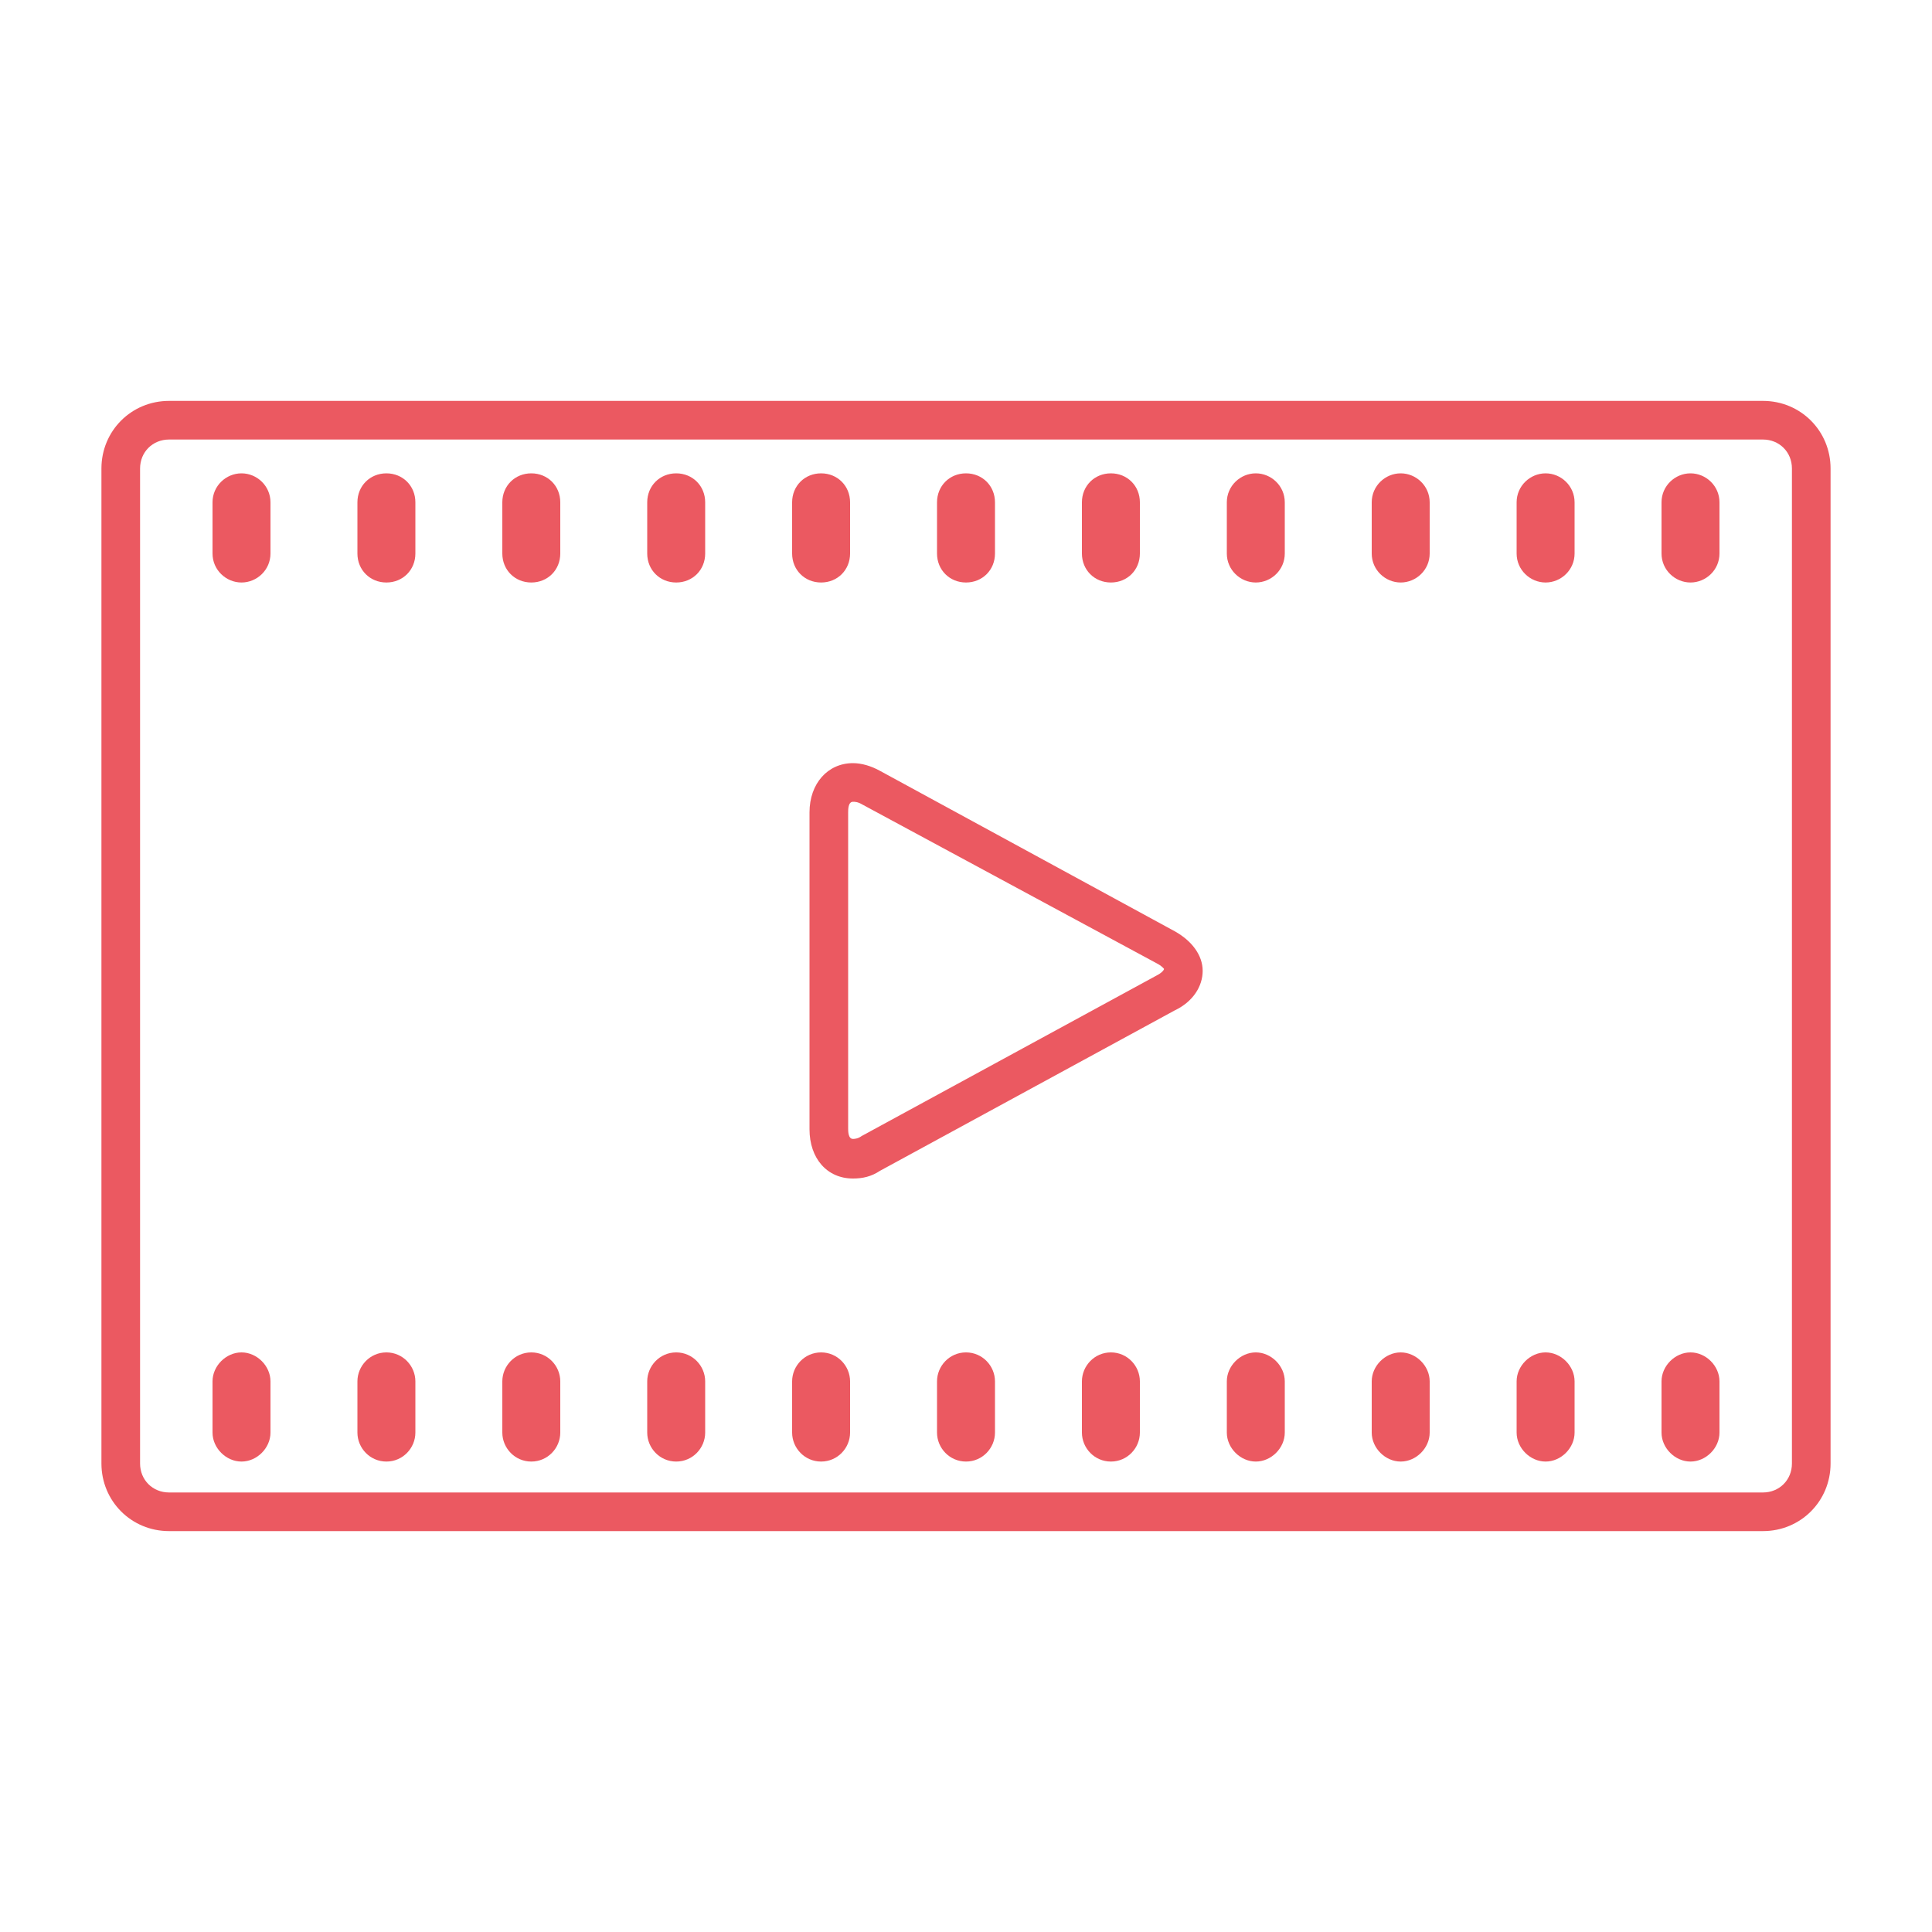 <?xml version="1.0" encoding="utf-8"?>
<!DOCTYPE svg PUBLIC "-//W3C//DTD SVG 1.1//EN" "http://www.w3.org/Graphics/SVG/1.1/DTD/svg11.dtd">
<svg version="1.1" xmlns="http://www.w3.org/2000/svg" xmlns:xlink="http://www.w3.org/1999/xlink" x="0px"
	 y="0px" viewBox="0 0 200 200" enable-background="new 0 0 200 200" xml:space="preserve">
<style type="text/css">
	.drawing{fill:#EB5961}
</style>
<path class="drawing" d="M182.5,158.5h-165c-3.9,0-7-3.1-7-7v-103c0-3.9,3.1-7,7-7h165c3.9,0,7,3.1,7,7v103C189.5,155.4,186.4,158.5,182.5,158.5z
	 M17.5,45.5c-1.7,0-3,1.3-3,3v103c0,1.7,1.3,3,3,3h165c1.7,0,3-1.3,3-3v-103c0-1.7-1.3-3-3-3H17.5z M88.3,122
	c-2.7,0-4.5-2.1-4.5-5.1V84.1c0-3,1.9-5.1,4.5-5.1c0.9,0,1.9,0.3,2.8,0.8l30.5,16.6c1.8,1,2.9,2.5,2.9,4.1s-1,3.2-2.9,4.1
	l-30.5,16.6C90.2,121.8,89.3,122,88.3,122z M88.3,83c-0.5,0-0.5,0.8-0.5,1.1v32.7c0,0.3,0,1.1,0.5,1.1c0.1,0,0.5,0,0.9-0.3
	l30.5-16.6c0.6-0.3,0.8-0.6,0.8-0.7c0,0-0.2-0.3-0.8-0.6L89.3,83.3C88.8,83,88.5,83,88.3,83z M28,52c0-1.7-1.4-3-3-3l0,0
	c-1.6,0-3,1.3-3,3v5.3c0,1.7,1.4,3,3,3l0,0c1.6,0,3-1.3,3-3V52z M43,52c0-1.7-1.3-3-3-3l0,0c-1.7,0-3,1.3-3,3v5.3c0,1.7,1.3,3,3,3
	l0,0c1.7,0,3-1.3,3-3V52z M58,52c0-1.7-1.3-3-3-3l0,0c-1.7,0-3,1.3-3,3v5.3c0,1.7,1.3,3,3,3l0,0c1.7,0,3-1.3,3-3V52z M73,52
	c0-1.7-1.3-3-3-3l0,0c-1.7,0-3,1.3-3,3v5.3c0,1.7,1.3,3,3,3l0,0c1.7,0,3-1.3,3-3V52z M88,52c0-1.7-1.3-3-3-3l0,0c-1.7,0-3,1.3-3,3
	v5.3c0,1.7,1.3,3,3,3l0,0c1.7,0,3-1.3,3-3V52z M103,52c0-1.7-1.3-3-3-3l0,0c-1.7,0-3,1.3-3,3v5.3c0,1.7,1.3,3,3,3l0,0
	c1.7,0,3-1.3,3-3V52z M118,52c0-1.7-1.3-3-3-3l0,0c-1.7,0-3,1.3-3,3v5.3c0,1.7,1.3,3,3,3l0,0c1.7,0,3-1.3,3-3V52z M133,52
	c0-1.7-1.4-3-3-3l0,0c-1.6,0-3,1.3-3,3v5.3c0,1.7,1.4,3,3,3l0,0c1.6,0,3-1.3,3-3V52z M148,52c0-1.7-1.4-3-3-3l0,0c-1.6,0-3,1.3-3,3
	v5.3c0,1.7,1.4,3,3,3l0,0c1.6,0,3-1.3,3-3V52z M163,52c0-1.7-1.4-3-3-3l0,0c-1.6,0-3,1.3-3,3v5.3c0,1.7,1.4,3,3,3l0,0
	c1.6,0,3-1.3,3-3V52z M28,143c0-1.6-1.4-3-3-3l0,0c-1.6,0-3,1.4-3,3v5.3c0,1.6,1.4,3,3,3l0,0c1.6,0,3-1.4,3-3V143z M43,143
	c0-1.6-1.3-3-3-3l0,0c-1.7,0-3,1.4-3,3v5.3c0,1.6,1.3,3,3,3l0,0c1.7,0,3-1.4,3-3V143z M58,143c0-1.6-1.3-3-3-3l0,0c-1.7,0-3,1.4-3,3
	v5.3c0,1.6,1.3,3,3,3l0,0c1.7,0,3-1.4,3-3V143z M73,143c0-1.6-1.3-3-3-3l0,0c-1.7,0-3,1.4-3,3v5.3c0,1.6,1.3,3,3,3l0,0
	c1.7,0,3-1.4,3-3V143z M88,143c0-1.6-1.3-3-3-3l0,0c-1.7,0-3,1.4-3,3v5.3c0,1.6,1.3,3,3,3l0,0c1.7,0,3-1.4,3-3V143z M103,143
	c0-1.6-1.3-3-3-3l0,0c-1.7,0-3,1.4-3,3v5.3c0,1.6,1.3,3,3,3l0,0c1.7,0,3-1.4,3-3V143z M118,143c0-1.6-1.3-3-3-3l0,0
	c-1.7,0-3,1.4-3,3v5.3c0,1.6,1.3,3,3,3l0,0c1.7,0,3-1.4,3-3V143z M133,143c0-1.6-1.4-3-3-3l0,0c-1.6,0-3,1.4-3,3v5.3
	c0,1.6,1.4,3,3,3l0,0c1.6,0,3-1.4,3-3V143z M148,143c0-1.6-1.4-3-3-3l0,0c-1.6,0-3,1.4-3,3v5.3c0,1.6,1.4,3,3,3l0,0c1.6,0,3-1.4,3-3
	V143z M163,143c0-1.6-1.4-3-3-3l0,0c-1.6,0-3,1.4-3,3v5.3c0,1.6,1.4,3,3,3l0,0c1.6,0,3-1.4,3-3V143z M178,52c0-1.7-1.4-3-3-3l0,0
	c-1.6,0-3,1.3-3,3v5.3c0,1.7,1.4,3,3,3l0,0c1.6,0,3-1.3,3-3V52z M178,143c0-1.6-1.4-3-3-3l0,0c-1.6,0-3,1.4-3,3v5.3c0,1.6,1.4,3,3,3
	l0,0c1.6,0,3-1.4,3-3V143z"/>
</svg>
